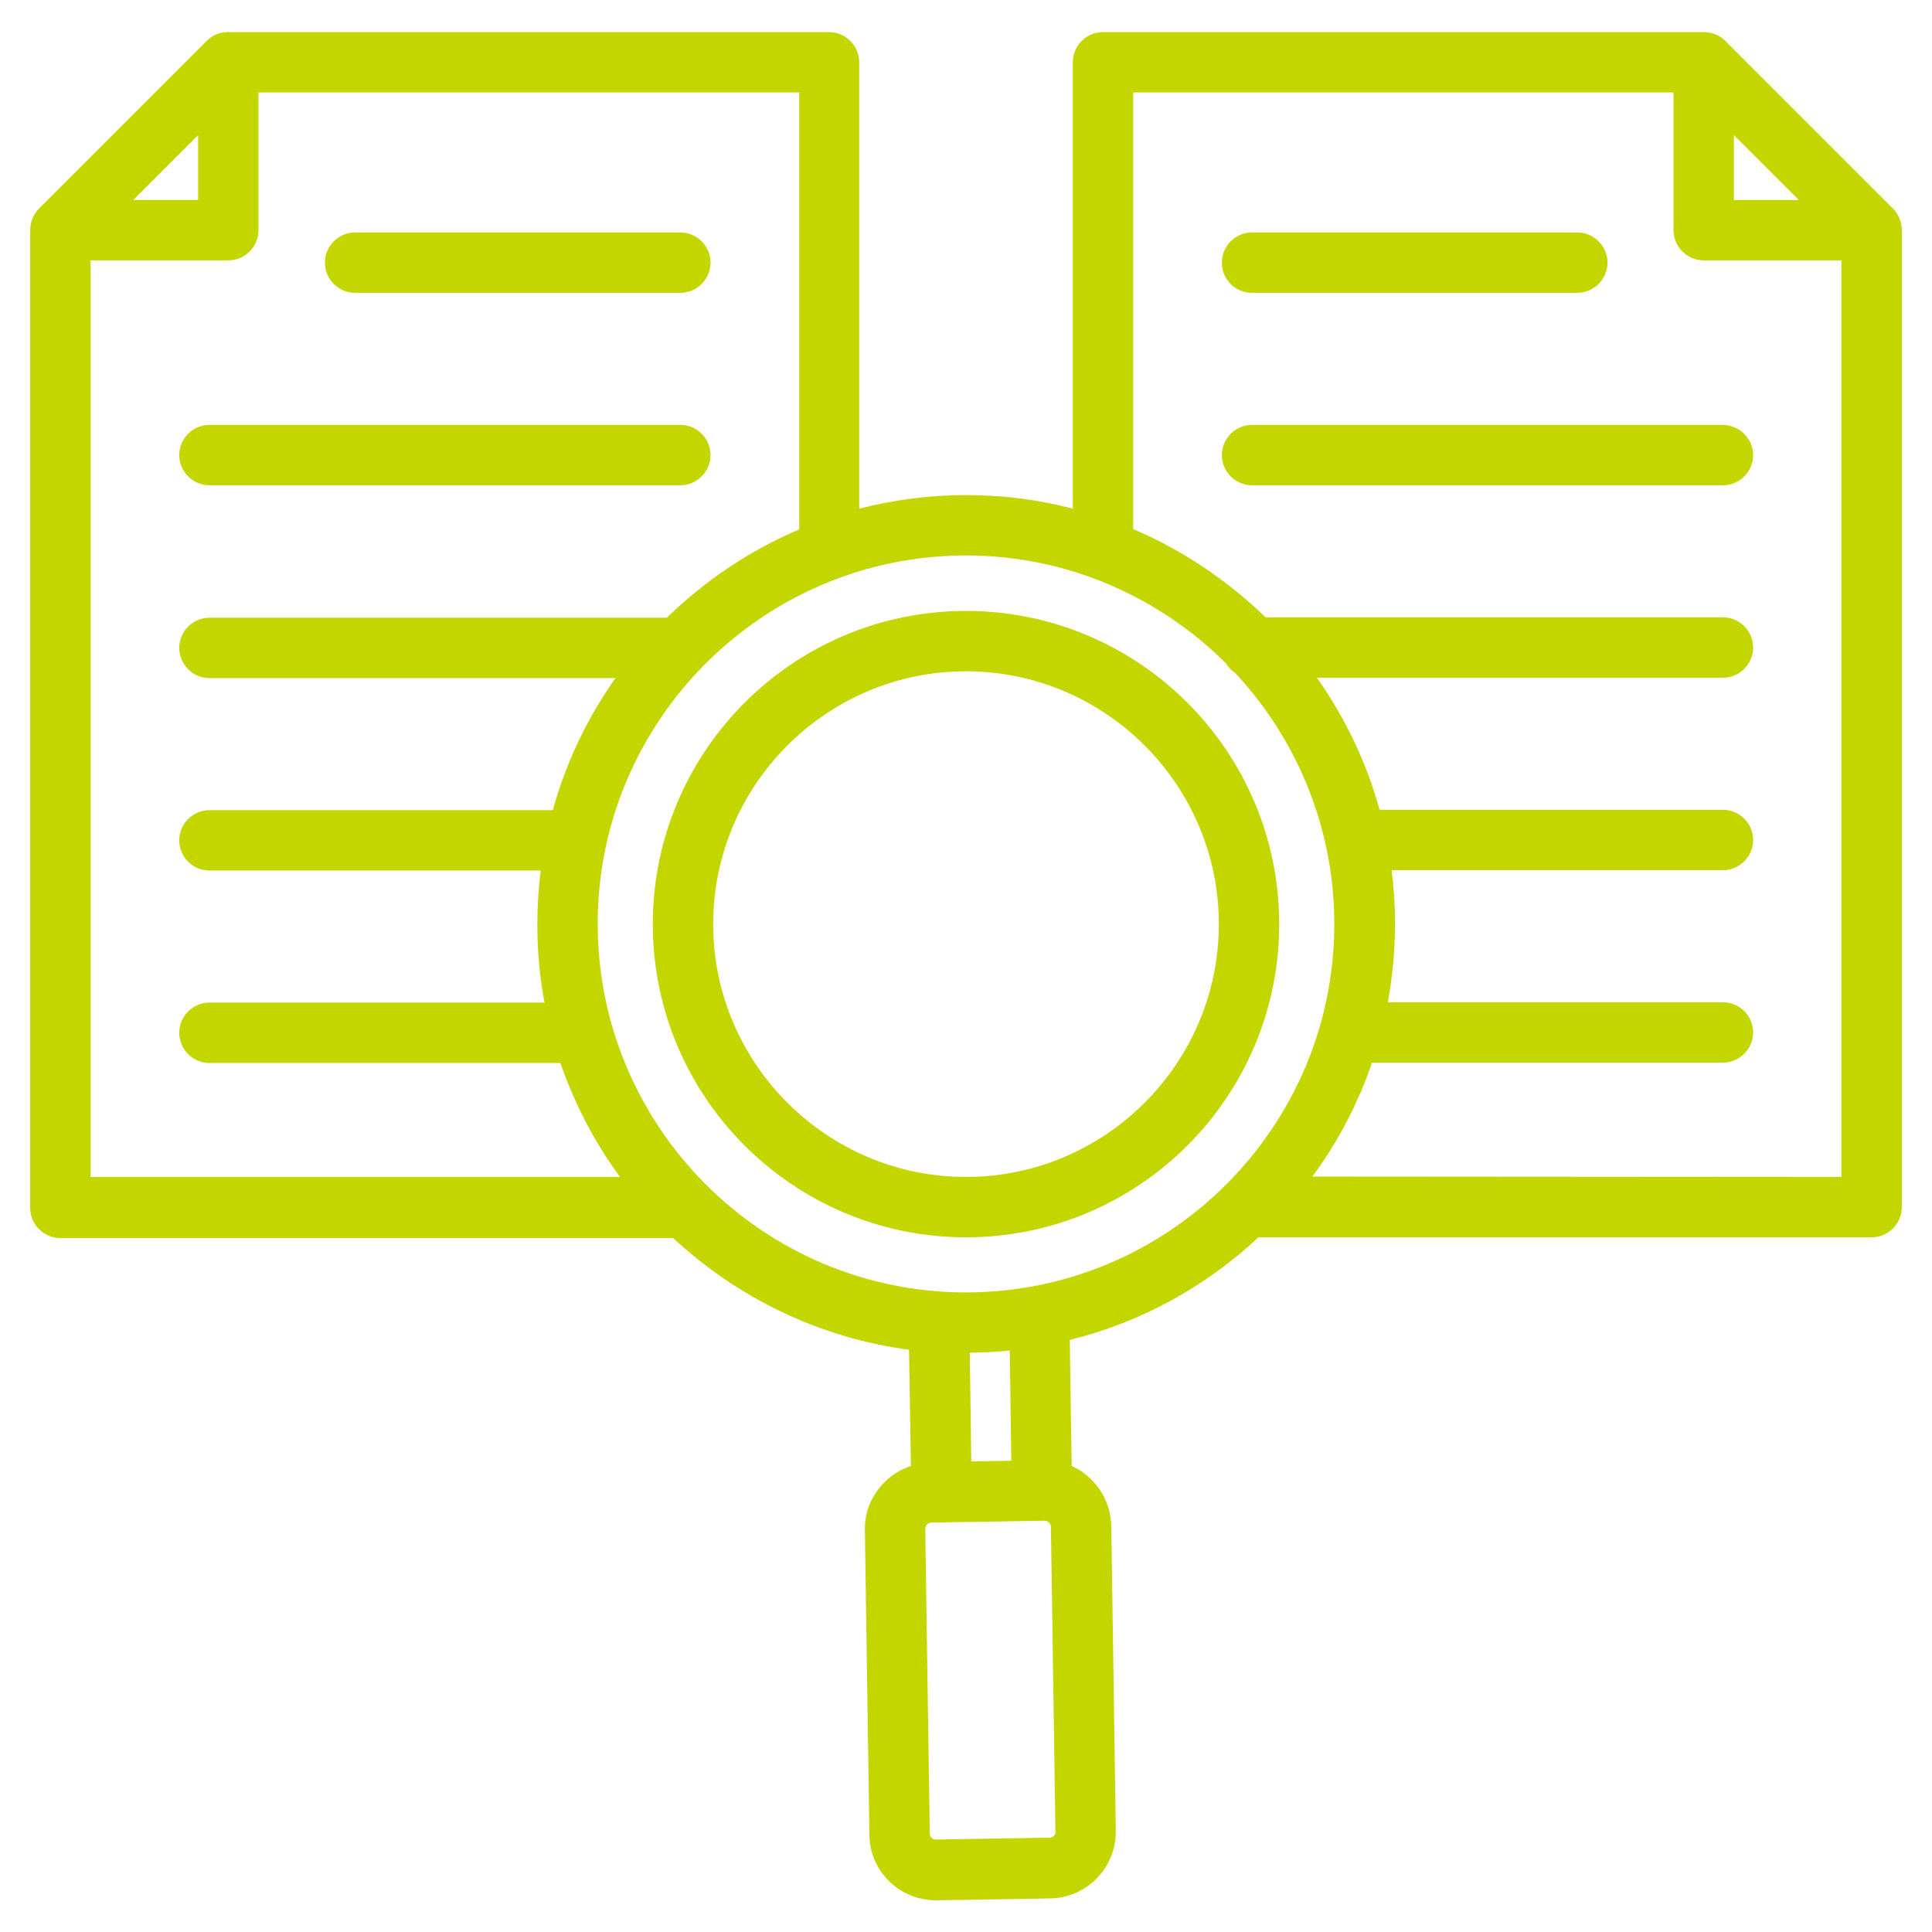 <?xml version="1.0" encoding="utf-8"?>
<!-- Generator: Adobe Illustrator 27.6.1, SVG Export Plug-In . SVG Version: 6.00 Build 0)  -->
<svg version="1.1" id="Layer_1" xmlns="http://www.w3.org/2000/svg" xmlns:xlink="http://www.w3.org/1999/xlink" x="0px" y="0px"
	 viewBox="0 0 512 512" style="enable-background:new 0 0 512 512;" xml:space="preserve">
<style type="text/css">
	.st0{fill:#C4D600;}
</style>
<path class="st0" d="M86.1,69.6c0-4.4,3.6-8,8-8h86.2c4.4,0,8,3.6,8,8s-3.6,8-8,8H94.1C89.7,77.6,86.1,74,86.1,69.6z M55.5,128.6
	h124.8c4.4,0,8-3.6,8-8s-3.6-8-8-8H55.5c-4.4,0-8,3.6-8,8S51.1,128.6,55.5,128.6z M504,61v258.9c0,4.4-3.6,8-8,8H333.5
	c-13.9,13-31,22.5-50,27.2l0.5,33.4c1.9,0.8,3.6,2,5.1,3.5c3.4,3.3,5.3,7.7,5.4,12.4l1.2,80.8c0.1,9.7-7.6,17.7-17.3,17.9l-30.1,0.5
	c-0.1,0-0.2,0-0.3,0c-9.6,0-17.5-7.7-17.6-17.3l-1.2-80.8c-0.1-4.7,1.7-9.1,5-12.5c2-2.1,4.5-3.6,7.2-4.5l-0.5-30.8
	c-24-3.2-45.6-13.9-62.5-29.6H16c-4.4,0-8-3.6-8-8V61c0-2.1,0.8-4.2,2.3-5.7l44.5-44.5c1.5-1.5,3.5-2.3,5.7-2.3h159.2
	c4.4,0,8,3.6,8,8v118.3c9-2.3,18.5-3.6,28.3-3.6s19.2,1.2,28.3,3.6V16.5c0-4.4,3.6-8,8-8h159.2c2.1,0,4.2,0.8,5.7,2.3l44.5,44.5
	C503.2,56.9,504,58.9,504,61L504,61z M459.5,53h17.2l-17.2-17.2V53z M35.3,53h17.2V35.8L35.3,53z M24,311.9h140.3
	c-6.7-9.1-12-19.3-15.8-30.2h-93c-4.4,0-8-3.6-8-8s3.6-8,8-8h88.8c-1.3-6.8-1.9-13.7-1.9-20.8c0-4.8,0.3-9.6,0.9-14.2H55.5
	c-4.4,0-8-3.6-8-8s3.6-8,8-8h91c3.5-12.7,9.2-24.5,16.6-35H55.5c-4.4,0-8-3.6-8-8s3.6-8,8-8h121.2c10.1-9.8,21.9-17.8,35.1-23.4
	V24.5H68.5V61c0,4.4-3.6,8-8,8H24L24,311.9z M256,342.5c53.8,0,97.6-43.8,97.6-97.6c0-25.7-10-49.1-26.3-66.6
	c-1-0.6-1.8-1.5-2.4-2.5c-17.7-17.6-42-28.6-68.9-28.6c-53.8,0-97.6,43.8-97.6,97.6C158.4,298.7,202.2,342.5,256,342.5z
	 M279.7,485.4l-1.2-80.8c0-0.5-0.3-0.9-0.5-1.1c-0.2-0.2-0.6-0.5-1.1-0.5c0,0,0,0,0,0l-30.1,0.5c-0.5,0-0.9,0.3-1.1,0.5
	c-0.2,0.2-0.5,0.6-0.5,1.1l1.2,80.8c0,0.9,0.8,1.6,1.6,1.6l30.1-0.5C279,487,279.8,486.3,279.7,485.4L279.7,485.4z M267.6,357.9
	c-3.5,0.4-7.1,0.5-10.6,0.6l0.4,28.8l10.6-0.2L267.6,357.9z M488,311.9V69h-36.5c-4.4,0-8-3.6-8-8V24.5H300.3v115.7
	c13.1,5.6,25,13.6,35.1,23.4h121.2c4.4,0,8,3.6,8,8s-3.6,8-8,8H349c7.4,10.5,13.1,22.3,16.6,35h91c4.4,0,8,3.6,8,8s-3.6,8-8,8h-87.8
	c0.6,4.7,0.9,9.4,0.9,14.2c0,7.1-0.7,14.1-1.9,20.8h88.8c4.4,0,8,3.6,8,8s-3.6,8-8,8h-93c-3.7,10.9-9.1,21.1-15.8,30.2L488,311.9z
	 M331.8,77.6h86.2c4.4,0,8-3.6,8-8s-3.6-8-8-8h-86.2c-4.4,0-8,3.6-8,8S327.3,77.6,331.8,77.6z M456.5,112.6H331.8c-4.4,0-8,3.6-8,8
	s3.6,8,8,8h124.8c4.4,0,8-3.6,8-8S460.9,112.6,456.5,112.6z M256,327.9c-45.8,0-83-37.2-83-83s37.2-83,83-83s83,37.2,83,83
	S301.8,327.9,256,327.9z M323,244.9c0-36.9-30.1-67-67-67s-67,30.1-67,67s30.1,67,67,67S323,281.8,323,244.9z"/>
</svg>
